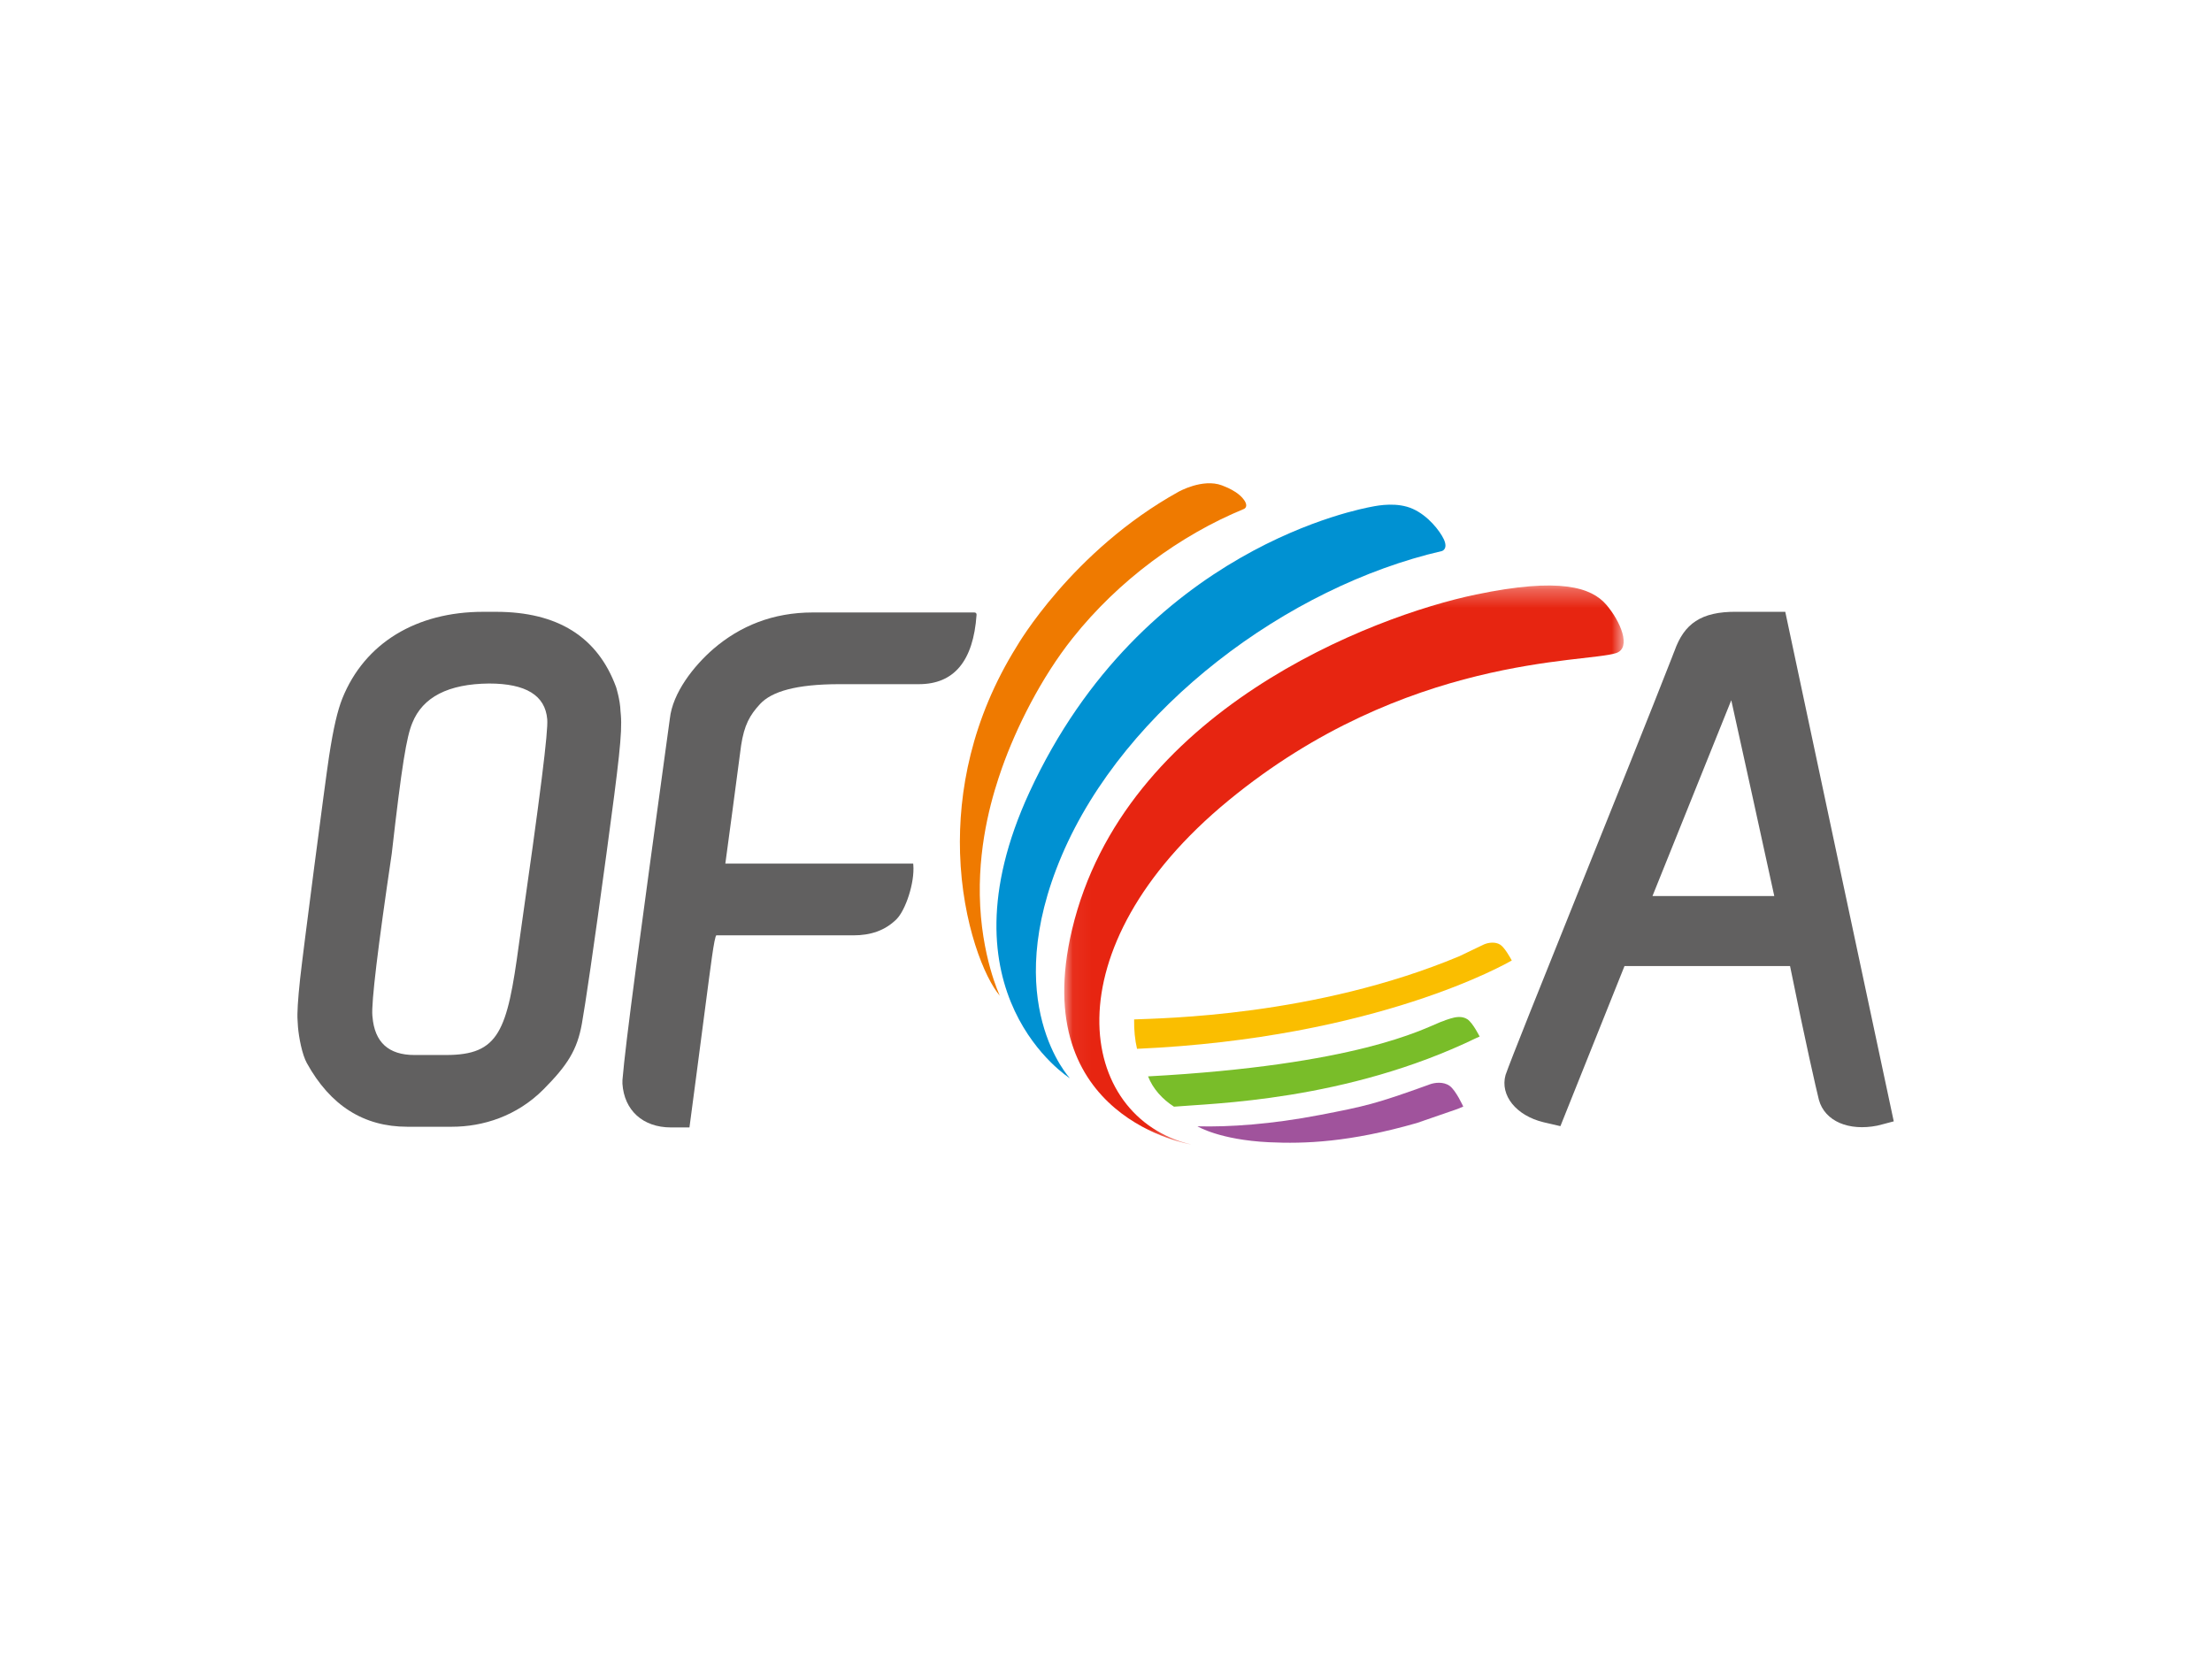 <?xml version="1.0" encoding="UTF-8"?>
<svg width="119px" height="90px" viewBox="0 0 119 90" version="1.1" xmlns="http://www.w3.org/2000/svg" xmlns:xlink="http://www.w3.org/1999/xlink">
    <title>Logos12 Copy</title>
    <defs>
        <polygon id="path-1" points="0.049 0.296 30.146 0.296 30.146 30.361 0.049 30.361"></polygon>
    </defs>
    <g id="Logos12-Copy" stroke="none" stroke-width="1" fill="none" fill-rule="evenodd">
        <g id="Group-19" transform="translate(16, 26)">
            <g id="Group-4" transform="translate(0, 6.506)" fill="#616060">
                <path d="M9.995,0.411 L10.679,0.411 C13.998,0.411 16.15,1.758 17.144,4.461 C17.144,4.461 17.364,5.151 17.382,5.761 C17.39,5.863 17.4,5.956 17.4,5.956 C17.481,6.932 17.295,8.482 16.635,13.359 C15.932,18.561 15.473,21.63 15.304,22.571 C15.051,23.982 14.533,24.799 13.244,26.099 C11.808,27.546 9.982,28.116 8.309,28.116 L5.911,28.116 C3.563,28.116 1.767,26.972 0.507,24.69 C0.254,24.232 0.078,23.319 0.03,22.741 L0.009,22.392 C-0.02,22.03 0.024,21.28 0.146,20.149 C0.301,18.724 1.492,9.564 1.702,8.191 C1.94,6.637 2.16,5.72 2.417,5.072 C3.619,2.083 6.407,0.411 9.995,0.411 M4.032,22.136 L4.039,22.198 C4.152,23.57 4.903,24.256 6.295,24.256 L7.991,24.256 C10.849,24.256 11.284,22.992 11.919,18.279 C13.099,10.046 13.494,6.85 13.44,6.195 C13.334,4.909 12.292,4.269 10.311,4.269 C8.119,4.289 6.741,4.996 6.181,6.391 C5.873,7.129 5.618,8.643 5.075,13.424 C4.32,18.525 3.974,21.427 4.032,22.136" id="Fill-1"></path>
                <path d="M27.724,0.446 L36.412,0.446 C36.551,0.446 36.536,0.574 36.536,0.574 C36.362,3.06 35.327,4.304 33.434,4.304 L29.169,4.304 C26.818,4.304 25.516,4.702 24.896,5.365 C24.329,5.976 24.039,6.506 23.87,7.599 C23.751,8.562 23.021,13.959 23.021,13.959 L33.126,13.959 L33.134,14.024 C33.214,14.995 32.715,16.463 32.233,16.947 C31.606,17.571 30.82,17.818 29.907,17.818 L22.542,17.818 C22.43,17.818 22.203,19.714 21.985,21.353 C21.785,22.923 21.091,28.153 21.091,28.153 L20.099,28.153 C18.576,28.153 17.579,27.226 17.485,25.798 L17.487,25.596 C17.656,23.561 18.411,17.991 20.035,6.168 C20.185,4.76 21.332,3.315 22.376,2.409 C23.817,1.168 25.591,0.446 27.724,0.446" id="Fill-3"></path>
            </g>
            <path d="M80.043,6.916 L77.429,6.916 C75.5,6.897 74.603,7.569 74.088,9.008 C74.073,9.049 74.056,9.086 74.043,9.119 C74.002,9.235 73.97,9.311 73.97,9.311 C71.71,15.108 65.502,30.356 64.995,31.836 C64.687,32.938 65.571,34.022 67.029,34.377 C67.39,34.459 67.514,34.492 67.946,34.59 C68.153,34.064 71.394,25.976 71.394,25.976 L80.3,25.976 C81.152,30.185 81.7,32.559 81.852,33.174 C82.173,34.335 83.468,34.864 84.989,34.563 C84.989,34.563 85.571,34.419 85.879,34.331 C85.75,33.764 80.043,6.916 80.043,6.916 L80.043,6.916 Z M72.899,22.209 L77.138,11.674 C77.921,15.232 78.618,18.369 79.452,22.209 L72.899,22.209 Z" id="Fill-5" fill="#616060"></path>
            <g id="Group-10" transform="translate(37.301, 0.867)">
                <path d="M24.685,31.555 C24.354,31.318 23.891,31.373 23.611,31.476 C23.601,31.48 23.581,31.489 23.549,31.5 C20.69,32.532 20.147,32.649 17.723,33.118 C15.104,33.623 12.824,33.777 11.119,33.731 C11.119,33.731 12.298,34.459 14.962,34.588 C16.893,34.68 19.308,34.59 22.921,33.554 L25.098,32.802 C25.207,32.757 25.312,32.717 25.419,32.669 C25.419,32.669 25.021,31.793 24.685,31.555" id="Fill-7" fill="#A0539C"></path>
                <path d="M4.26,31.149 C4.26,31.149 0.442,27.086 3.826,19.146 C7.212,11.206 15.977,4.691 24.275,2.779 C24.275,2.779 24.622,2.675 24.367,2.136 C24.157,1.694 23.528,0.879 22.703,0.511 C21.879,0.14 20.878,0.318 20.478,0.399 C20.075,0.482 8.172,2.557 2.081,15.754 C-2.933,26.623 4.26,31.149 4.26,31.149" id="Fill-9" fill="#0091D2"></path>
            </g>
            <g id="Group-13" transform="translate(41.205, 5.205)">
                <mask id="mask-2" fill="white">
                    <use xlink:href="#path-1"></use>
                </mask>
                <g id="Clip-12"></g>
                <path d="M29.736,3.933 C28.08,4.477 18.412,4.039 8.903,11.848 C-0.825,19.837 0.734,28.925 6.877,30.37 C6.877,30.37 -1.94,28.988 0.464,18.827 C3.252,7.046 16.636,1.938 22.2,0.782 C26.71,-0.158 28.406,0.398 29.208,1.328 C29.967,2.21 30.586,3.656 29.736,3.933" id="Fill-11" fill="#E72511" mask="url(#mask-2)"></path>
            </g>
            <g id="Group-18" transform="translate(35.566, 0)">
                <path d="M11.592,33.542 C13.593,33.366 20.856,33.245 27.876,29.838 C27.93,29.816 27.982,29.794 28.035,29.769 C28.035,29.769 27.67,29.033 27.377,28.839 C27.082,28.646 26.726,28.719 26.455,28.802 C26.185,28.886 26.168,28.898 26.142,28.911 L26.146,28.911 C26.072,28.936 26.001,28.96 25.922,28.991 C24.971,29.374 21.426,31.301 10.197,31.912 C10.459,32.584 10.969,33.143 11.592,33.542" id="Fill-14" fill="#79BD29"></path>
                <path d="M9.603,30.429 C22.552,29.849 29.522,25.81 29.754,25.683 C29.755,25.681 29.759,25.681 29.764,25.678 L29.764,25.676 C29.764,25.676 29.759,25.668 29.751,25.652 C29.687,25.533 29.383,24.983 29.142,24.826 C28.869,24.654 28.503,24.715 28.287,24.805 C28.282,24.809 28.265,24.817 28.243,24.824 L26.937,25.45 C19.167,28.695 10.909,28.782 9.447,28.847 C9.438,29.419 9.491,29.95 9.603,30.429" id="Fill-16" fill="#FABE00"></path>
                <path d="M11.832,0.461 C11.832,0.461 13.127,-0.276 14.17,0.114 C14.249,0.145 14.321,0.173 14.388,0.203 C14.431,0.221 14.47,0.238 14.508,0.255 C14.514,0.257 14.521,0.261 14.527,0.264 C14.654,0.325 14.77,0.39 14.874,0.457 C14.887,0.463 14.895,0.467 14.905,0.475 C15.1,0.605 15.255,0.748 15.349,0.884 C15.632,1.26 15.365,1.378 15.365,1.378 C11.932,2.792 8.619,5.215 6.14,8.332 C4.44,10.467 3.094,13.176 2.334,15.331 C1.863,16.671 1.095,19.144 1.145,22.163 C1.201,25.431 2.222,27.572 2.222,27.572 C1.421,26.649 0.2,23.732 0.082,19.902 C-0.015,16.631 0.685,12.695 3.143,8.761 C3.143,8.761 6.102,3.639 11.832,0.461" id="Fill-17" fill="#EF7A00"></path>
            </g>
        </g>
    </g>
</svg>